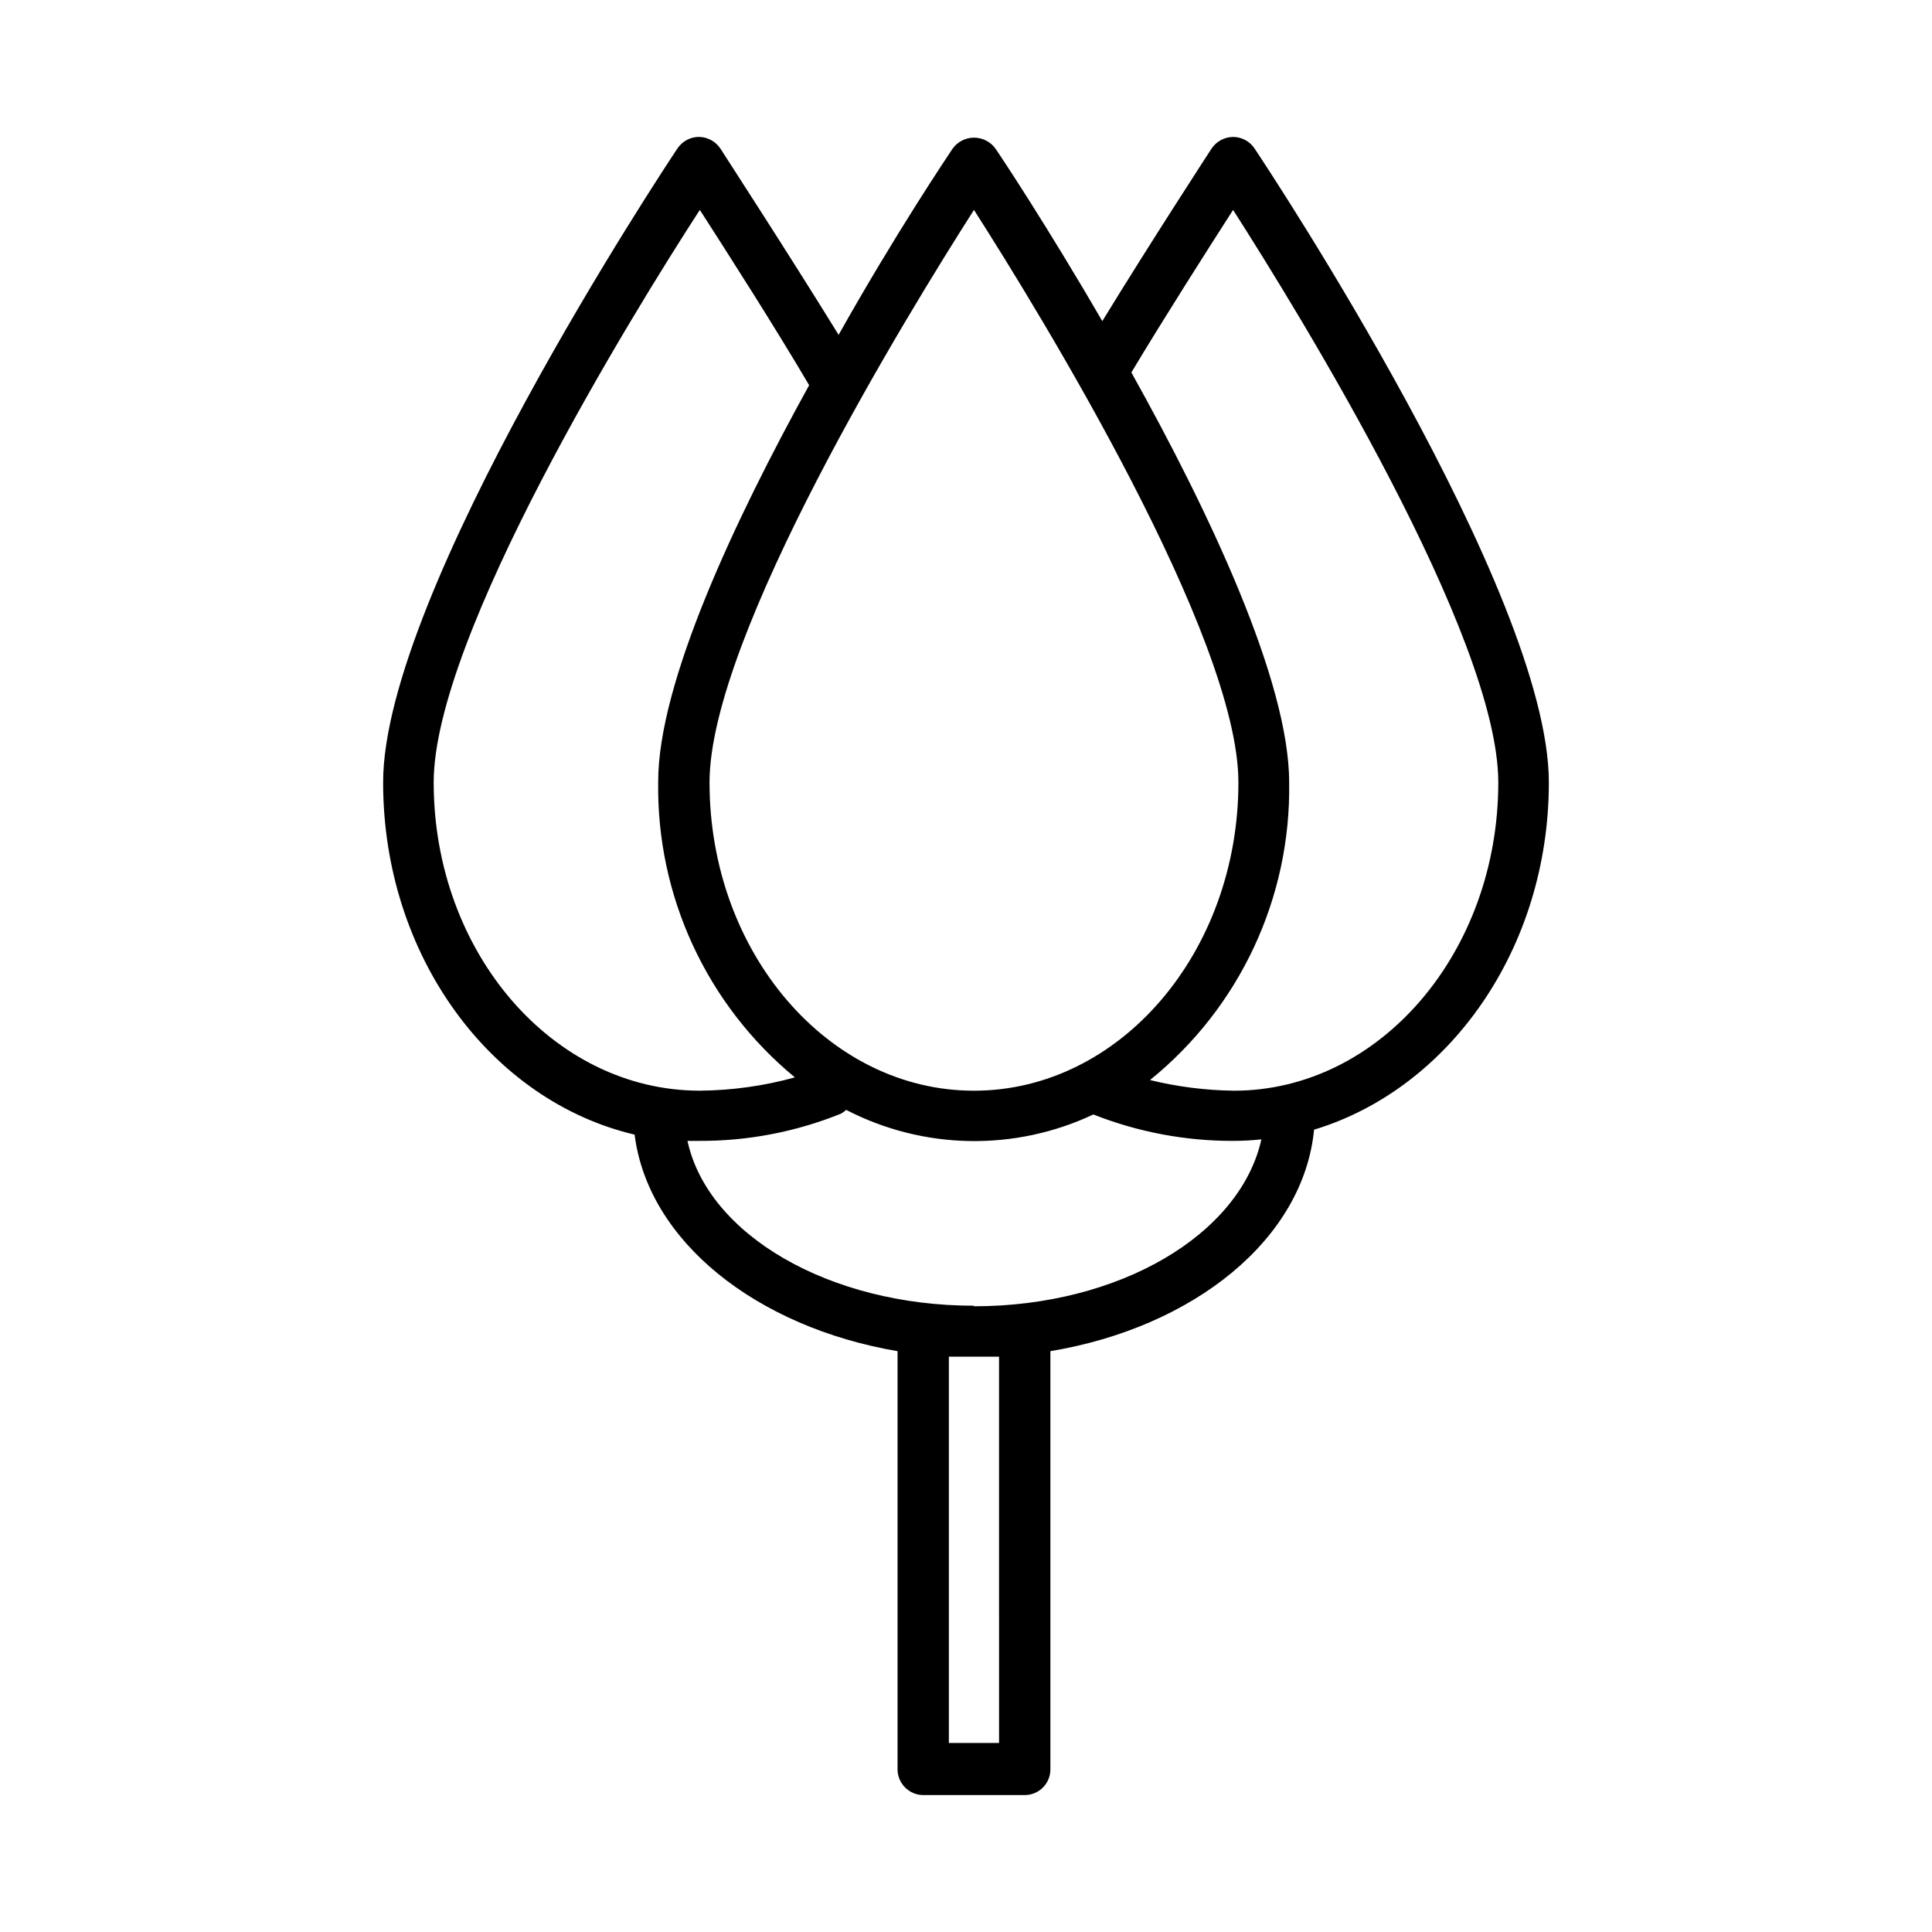<?xml version="1.0" encoding="UTF-8"?>
<!-- Uploaded to: ICON Repo, www.svgrepo.com, Generator: ICON Repo Mixer Tools -->
<svg fill="#000000" width="800px" height="800px" version="1.1" viewBox="144 144 512 512" xmlns="http://www.w3.org/2000/svg">
 <path d="m312.18 444.69c3.578 28.363 32.395 51.035 69.68 57.383v110.84c0.027 3.742 3.055 6.773 6.801 6.801h26.902c1.805 0 3.535-0.719 4.809-1.992 1.277-1.277 1.992-3.008 1.992-4.809v-110.84c38.09-6.348 67.059-29.727 69.879-58.695 35.77-10.832 62.219-47.914 62.219-92.047 0-50.383-74.816-163.23-77.988-167.97-1.266-1.91-3.402-3.066-5.691-3.07-2.289 0.023-4.418 1.172-5.695 3.07 0 0-16.121 24.738-28.969 45.746-14.609-25.191-27.055-43.934-28.363-45.797-1.328-1.789-3.43-2.84-5.656-2.828-2.227 0.008-4.316 1.078-5.629 2.879-1.309 1.965-15.113 22.469-30.23 49.375-13.352-21.664-31.133-49.02-31.336-49.375-1.227-1.828-3.242-2.965-5.441-3.07-2.379-0.082-4.633 1.082-5.945 3.07-3.176 4.734-77.988 117.64-77.988 167.97 0 45.949 28.516 84.391 66.652 93.359zm96.582 161.22h-13.301v-102.38h6.648 6.648zm-6.648-115.88c-38.34 0-70.535-18.793-75.926-43.68h3.023v-0.004c12.895 0.074 25.676-2.375 37.633-7.203 0.508-0.277 0.984-0.617 1.41-1.008 20.453 10.578 44.668 11.023 65.496 1.211 11.852 4.68 24.488 7.059 37.23 7 2.441-0.008 4.879-0.141 7.305-0.402-5.641 25.293-37.684 44.234-76.176 44.234zm68.668-290.4c17.633 27.559 70.281 113 70.281 151.7 0 45.09-31.438 81.719-70.078 81.719l-0.004-0.004c-7.488-0.094-14.941-1.039-22.219-2.82 23.781-19.223 37.383-48.324 36.879-78.895 0-26.906-21.359-71.996-41.816-108.62 8.719-14.562 20.203-32.547 26.957-43.078zm-68.668 0c17.582 27.508 70.078 113 70.078 151.7 0 45.09-31.438 81.719-70.078 81.719-38.645 0-70.082-36.625-70.082-81.715 0-38.695 52.496-124.19 70.078-151.7zm-72.652 0c7.305 11.336 20.152 31.438 28.969 46.453-19.852 35.973-40.004 78.945-40.004 105.04h0.004c-0.488 30.281 12.848 59.137 36.223 78.395-8.207 2.269-16.676 3.453-25.191 3.523-38.895 0-70.531-36.625-70.531-81.715 0-38.695 52.645-124.14 70.531-151.7z"/>
</svg>